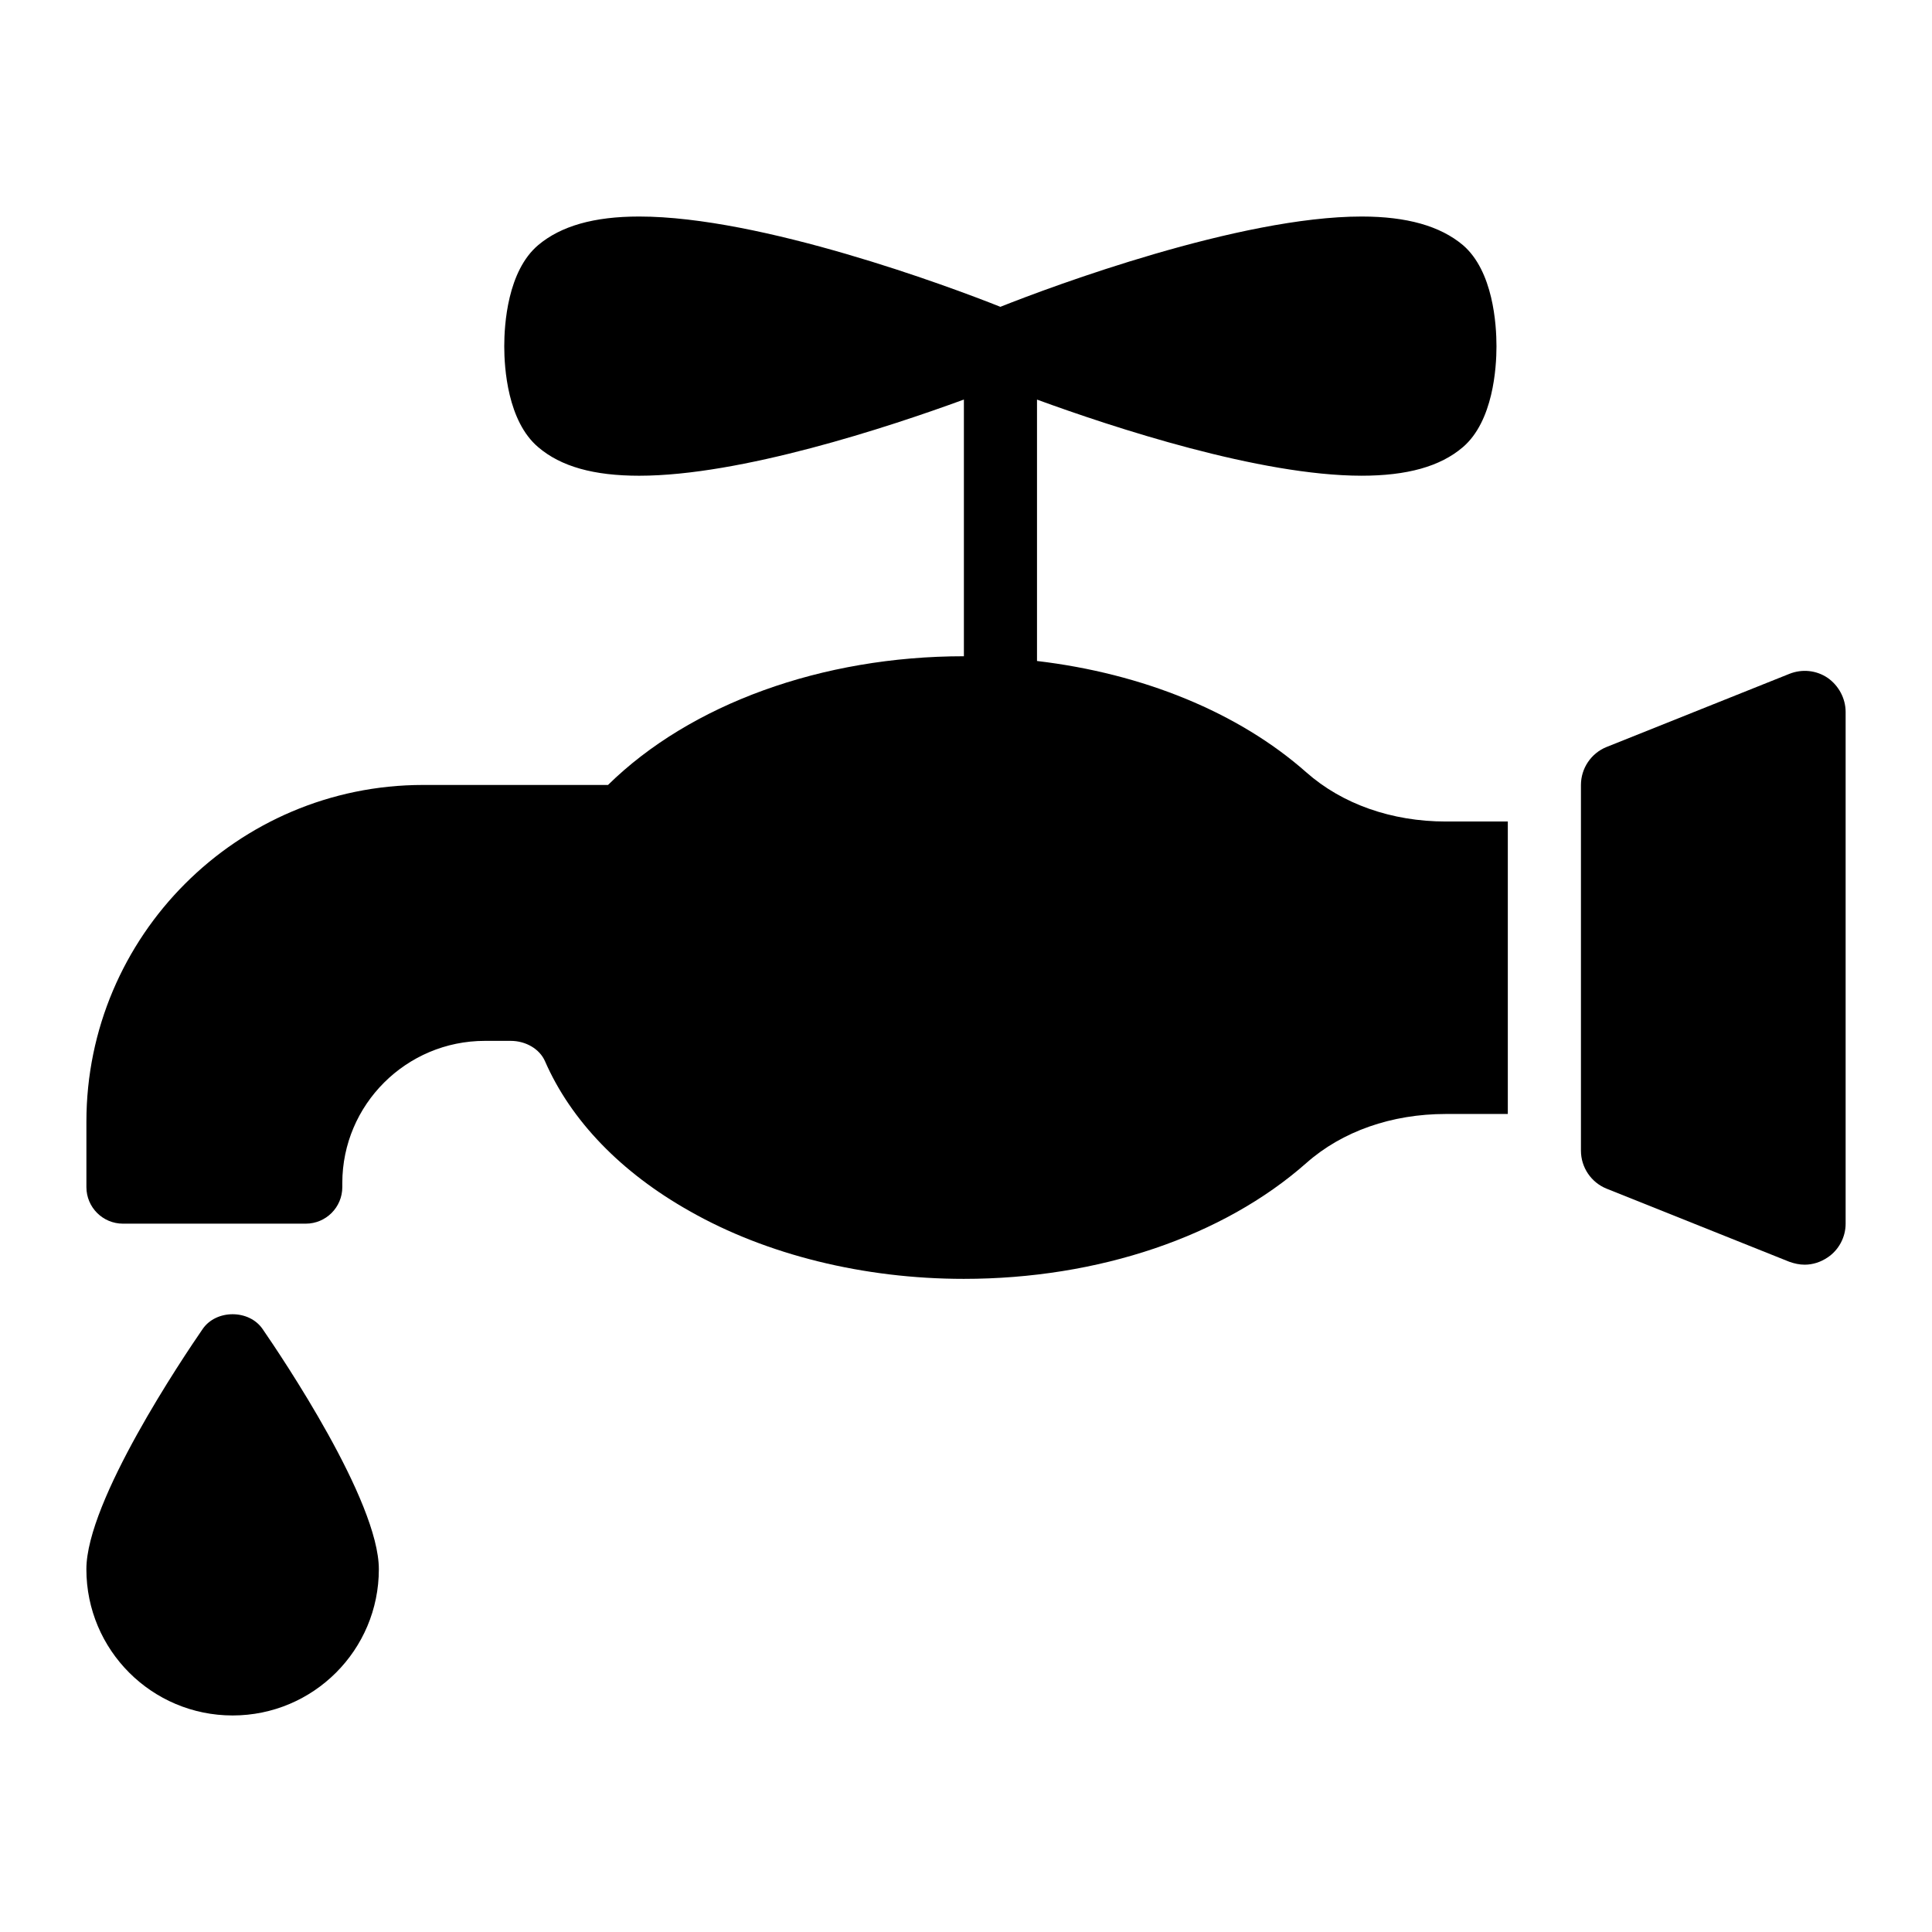<?xml version="1.0" encoding="UTF-8"?>
<!-- Uploaded to: ICON Repo, www.iconrepo.com, Generator: ICON Repo Mixer Tools -->
<svg fill="#000000" width="800px" height="800px" version="1.1" viewBox="144 144 512 512" xmlns="http://www.w3.org/2000/svg">
 <g>
  <path d="m197.7 496.21c-5.133 7.461-30.809 45.535-30.809 63.652 0 21.414 17.344 38.754 38.754 38.754 21.414 0 38.754-17.344 38.754-38.754 0-18.117-25.676-56.195-30.809-63.656-3.586-5.227-12.305-5.227-15.891 0.004z"/>
  <path d="m490.2 348.69c-18.023-15.938-43.379-26.215-71.383-29.52v-69.273c20.238 7.398 59.121 20.172 86.016 20.172 12.016 0 20.832-2.422 26.836-7.559 8.043-6.879 8.914-21.023 8.914-26.738 0-5.812-0.871-19.957-8.914-26.836-6.004-5.035-14.82-7.555-26.836-7.555-32.262 0-81.871 18.41-95.723 23.93-13.855-5.523-63.461-23.93-95.723-23.93-12.016 0-20.734 2.519-26.742 7.559-8.137 6.879-9.012 21.023-9.012 26.836 0 5.715 0.871 19.863 9.012 26.738 6.008 5.137 14.727 7.559 26.742 7.559 26.914 0 65.824-12.789 86.055-20.188v68.027h-0.02c-37.609 0-72.473 12.68-94.293 34.109h-49c-49.203 0-89.23 40.031-89.23 89.23v17.344c0 5.356 4.34 9.688 9.688 9.688h48.441c5.352 0 9.688-4.332 9.688-9.688v-1.07c0-20.777 16.949-37.684 37.785-37.684h6.84c4.031 0 7.684 2.168 9.086 5.383 6.879 15.754 20.168 29.512 38.387 39.758 20.336 11.562 46.121 17.93 72.609 17.93 35.621 0 68.73-11.203 90.82-30.742 9.457-8.355 22.562-12.953 36.895-12.953h16.449v-77.508h-16.426c-14.344 0-27.469-4.625-36.961-13.02z"/>
  <path d="m628.36 323.65c-3.004-2.035-6.781-2.422-10.172-1.066l-48.441 19.379c-4.07 1.648-6.781 5.621-6.781 10.078v96.887c0 4.457 2.715 8.43 6.781 10.074l48.441 19.379c1.355 0.484 2.711 0.773 4.07 0.773 2.133 0 4.262-0.68 6.106-1.938 2.906-1.938 4.746-5.328 4.746-8.914v-135.64c-0.004-3.586-1.844-6.977-4.75-9.012z"/>
 </g>
</svg>